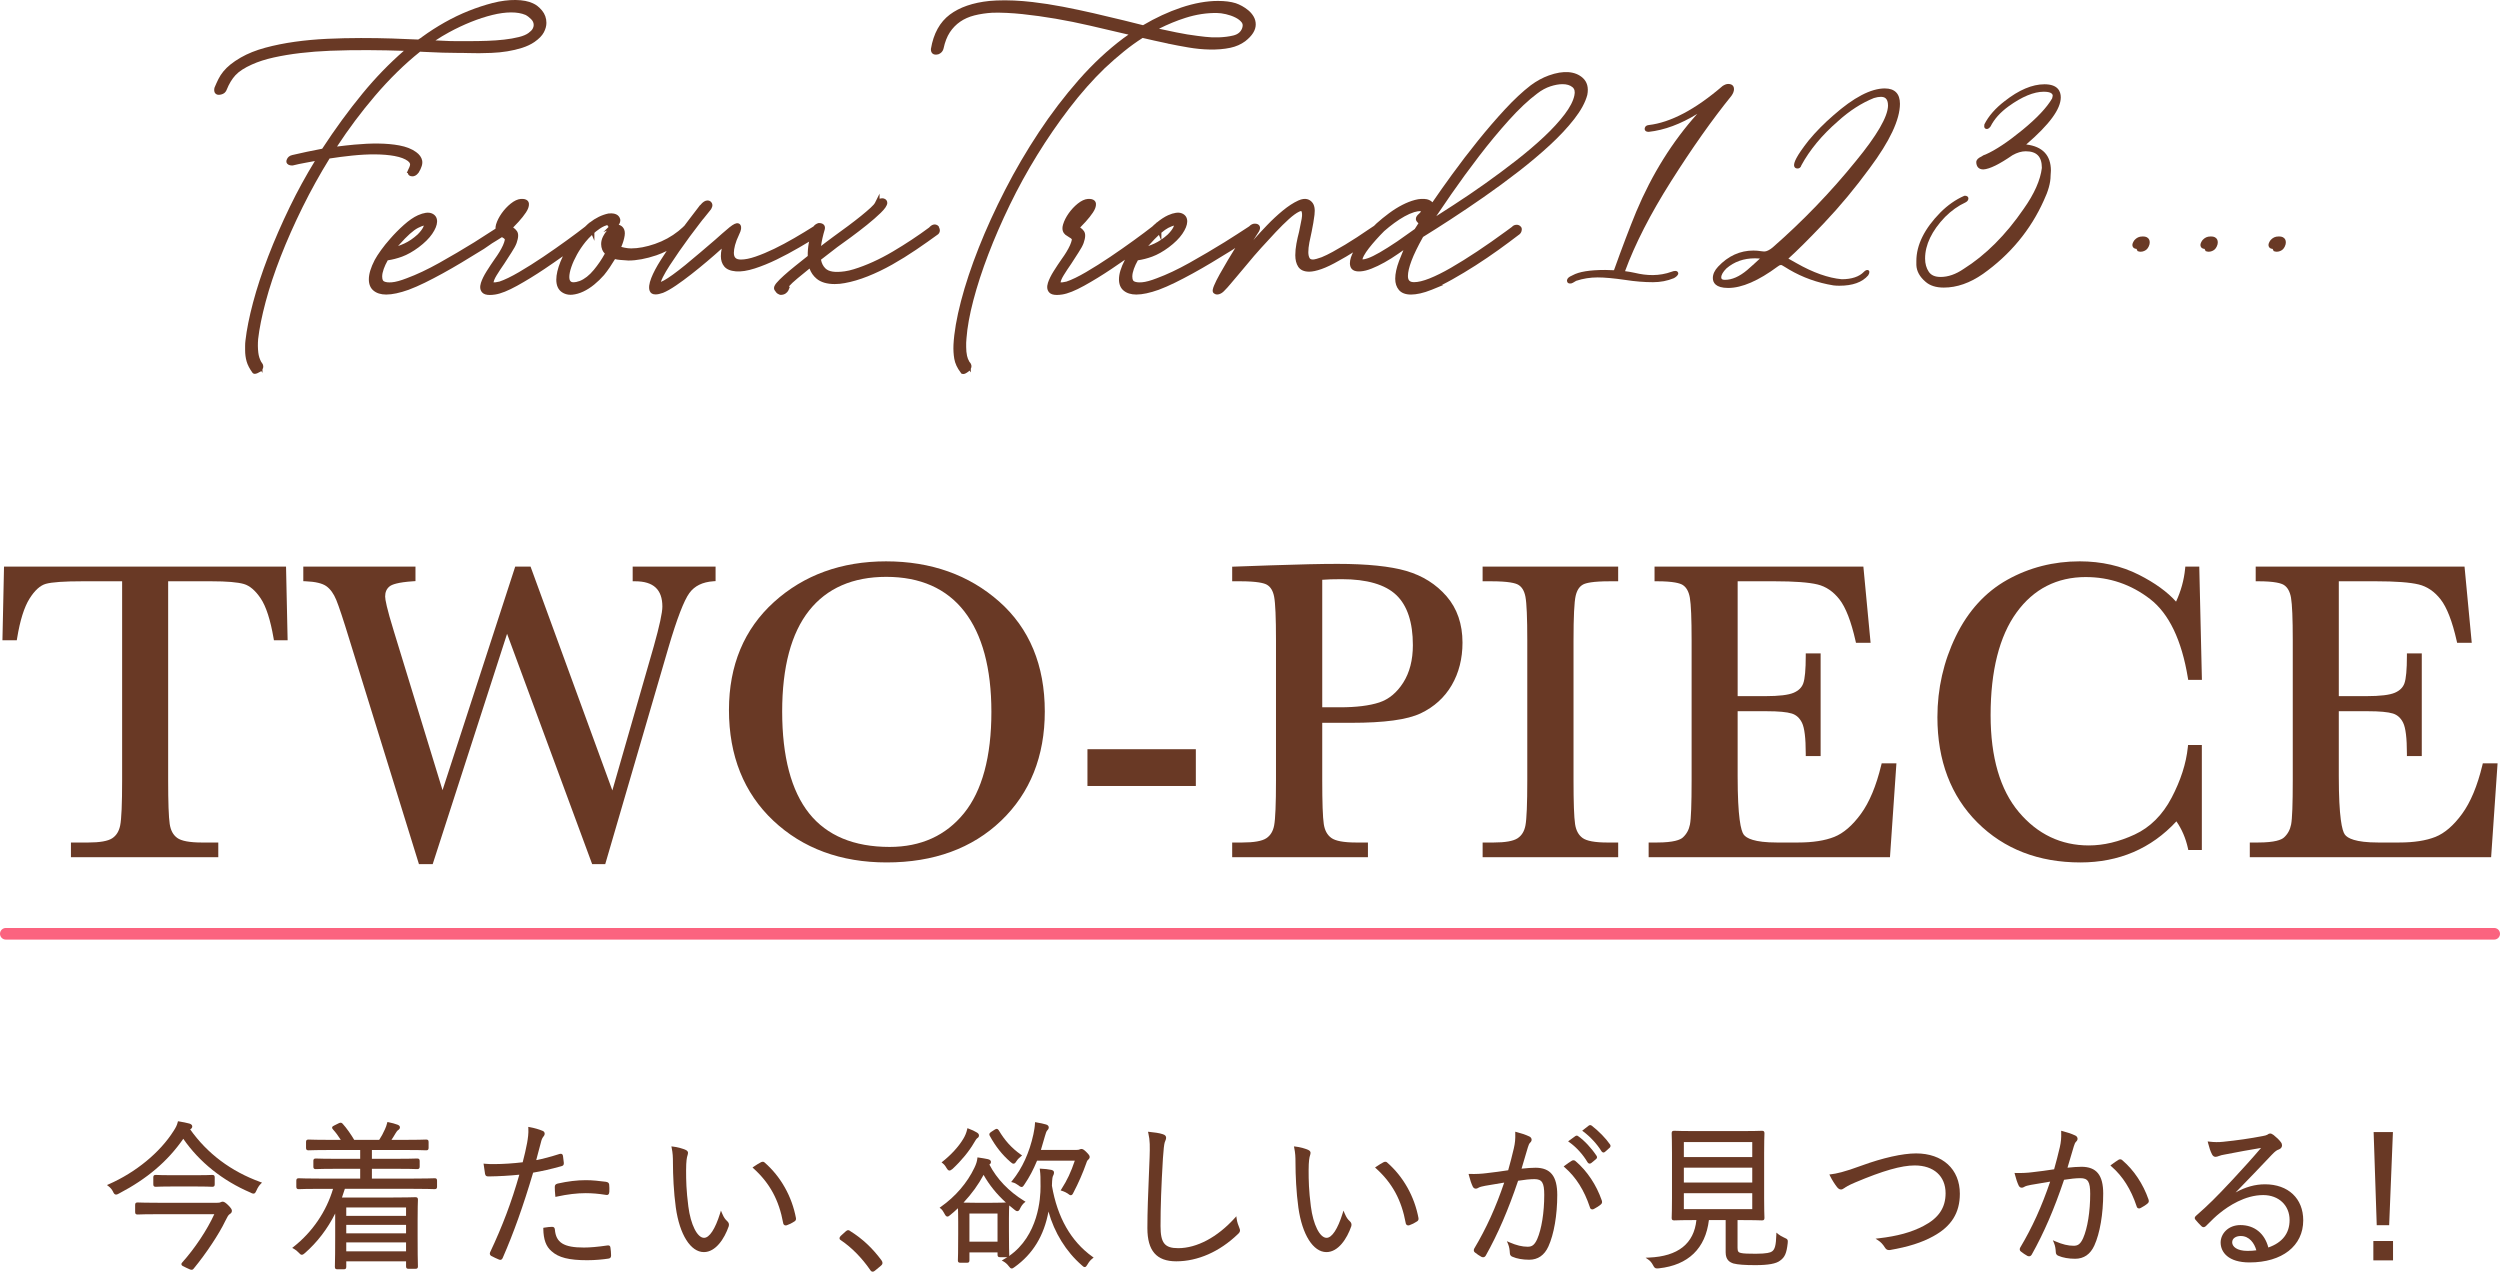 <?xml version="1.0" encoding="UTF-8"?>
<svg xmlns="http://www.w3.org/2000/svg" width="376.75" height="191.643" viewBox="0 0 376.75 191.643">
  <g id="_イヤー_1" data-name="レイヤー 1"/>
  <g id="_イヤー_2" data-name="レイヤー 2">
    <g id="_イヤー_1-2" data-name="レイヤー 1">
      <g>
        <g>
          <path d="M59.479,23.516c.871,.16,1.539,.411,1.987,.747,.179,.134,.286,.279,.327,.442,.018,.071,.028,.29-.247,.806l-.248,.551h.156c.009,.078,.034,.15,.074,.217,.08,.135,.254,.295,.629,.295,.235,0,.583-.091,.925-.551,.46-.744,.636-1.343,.538-1.832-.097-.483-.406-.914-.915-1.278-.634-.467-1.485-.803-2.531-.999-1.887-.354-4.217-.357-6.748-.121-.89,.083-1.773,.181-2.635,.291,1.735-2.653,3.652-5.214,5.706-7.623,2.196-2.574,4.488-4.818,6.813-6.673,.11,.003,.228,.01,.353,.02,.198,.017,.386,.024,.525,.024,1.8,.093,3.359,.14,4.635,.14h.652c.337,0,.689,.008,1.056,.023,.994,.042,2.214,.028,3.527-.023,.818-.031,1.625-.111,2.4-.238,.775-.126,1.522-.303,2.221-.525,.716-.227,1.346-.526,1.873-.889,.678-.474,1.135-.944,1.398-1.436,.261-.488,.394-.971,.394-1.436,0-.708-.225-1.338-.669-1.872-.426-.51-.888-.874-1.362-1.077-1.331-.633-3.597-.686-6.082-.048-1.161,.299-2.368,.696-3.588,1.18-1.225,.487-2.448,1.075-3.636,1.747-1.188,.672-2.313,1.394-3.391,2.182-.069,.069-.159,.134-.267,.194-.113,.063-.222,.131-.326,.203-1.18-.059-2.491-.112-3.932-.157-2.935-.092-6.355-.111-9.772,.047-1.679,.078-3.322,.228-4.883,.446-1.563,.219-3.061,.52-4.451,.895-1.406,.379-2.652,.878-3.704,1.483-.607,.352-1.125,.7-1.539,1.035-.422,.34-.786,.696-1.081,1.057-.297,.364-.547,.748-.744,1.142-.189,.379-.378,.79-.587,1.289-.037,.149-.15,.602,.135,.897,.177,.183,.438,.24,.762,.169,.604-.11,.846-.476,.934-.742,.354-.885,.8-1.623,1.326-2.193,.522-.566,1.36-1.109,2.49-1.614,.936-.422,2.033-.775,3.261-1.048,1.238-.275,2.59-.5,4.018-.669,1.427-.168,2.939-.285,4.493-.347,3.839-.152,7.667-.105,11.107,.011-2.191,1.905-4.278,4.06-6.213,6.416-2.11,2.569-4.159,5.373-6.09,8.336-.816,.148-1.592,.303-2.325,.464-.778,.171-1.509,.334-2.192,.49-.404,.09-.69,.332-.812,.663-.152,.302-.064,.614,.217,.773,.165,.095,.358,.146,.675,.133,.607-.151,1.265-.291,1.956-.414,.444-.079,.903-.164,1.378-.255-1.38,2.259-2.644,4.569-3.763,6.878-1.24,2.558-2.342,5.085-3.276,7.511-.934,2.43-1.699,4.756-2.273,6.914-.577,2.167-.965,4.106-1.152,5.76-.033,.264-.049,.528-.049,.793v.653c0,.591,.075,1.158,.224,1.687,.152,.539,.446,1.112,.912,1.748,.091,.091,.198,.13,.318,.13,.241,0,.539-.154,.879-.349l.08-.061,.016-.017,.187,.275v-.519c.184-.318,.161-.662-.075-.976l-.107-.136c-.238-.428-.389-.908-.449-1.431-.075-.641-.083-1.329-.023-2.035,.184-1.592,.564-3.479,1.132-5.611,.569-2.14,1.334-4.44,2.271-6.836,.938-2.4,2.048-4.9,3.297-7.43,1.223-2.477,2.59-4.942,4.064-7.328,1.107-.172,2.243-.319,3.377-.437,2.493-.258,4.717-.25,6.443,.066Zm6.153-17.423c.656-.435,1.347-.851,2.065-1.241,1.073-.582,2.173-1.101,3.271-1.543,1.1-.442,2.188-.798,3.236-1.056,2.02-.497,3.788-.519,4.987-.006,.274,.138,.563,.357,.859,.653,.255,.255,.379,.542,.379,.877,0,.185-.053,.369-.161,.562-.112,.2-.32,.411-.621,.63-.332,.249-.82,.455-1.451,.612-.665,.166-1.409,.297-2.212,.387-.817,.093-1.678,.155-2.559,.184-.897,.031-1.779,.046-2.644,.046h-2.051c-.644,0-1.211-.015-1.725-.047-.173,0-.331-.007-.476-.021-.166-.016-.332-.025-.487-.025h-.005l-.406-.012Z" style="fill: #693925;"/>
          <path d="M141.508,34.077h-.101l-.018-.026-.123-.112c-.214-.122-.651-.252-1.15,.248l-.091,.098c-1.677,1.246-3.518,2.464-5.476,3.621-2.018,1.192-3.999,2.09-5.889,2.669-.473,.148-.931,.254-1.361,.313-1.508,.209-2.421,.05-2.923-.453-.336-.335-.55-.762-.652-1.299l2.468-1.906c.53-.374,1.208-.865,2.034-1.473,.833-.613,1.653-1.244,2.437-1.874,.798-.641,1.489-1.245,2.054-1.795,.638-.62,.955-1.084,.997-1.463l.002-.042c0-.321-.187-.568-.5-.662-.189-.057-.401-.053-.665,.021v-.76l-.71,1.419c-.041,.082-.178,.282-.641,.708-.384,.353-.86,.76-1.427,1.22-.572,.463-1.221,.966-1.946,1.506-.729,.543-1.481,1.093-2.255,1.65-.44,.314-.871,.635-1.294,.965l-.546,.422c.104-.765,.29-1.593,.555-2.475,.092-.338-.002-.558-.098-.684-.154-.201-.415-.303-.777-.303l-.128,.023c-.318,.116-.544,.285-.686,.489-.902,.57-1.873,1.16-2.893,1.754-1.034,.601-2.052,1.146-3.029,1.618-.977,.474-1.92,.868-2.803,1.172-.857,.296-1.6,.446-2.208,.446-.76,0-1.07-.297-1.07-1.024,0-.309,.059-.693,.175-1.142,.117-.455,.328-1.004,.625-1.627,.313-.627,.378-1.07,.204-1.395-.077-.143-.208-.24-.367-.272-.306-.062-.681,.111-1.299,.605-.375,.313-.742,.625-1.101,.937-.36,.313-.711,.625-1.049,.932-1.39,1.205-2.909,2.489-4.512,3.815-1.436,1.161-2.515,1.94-3.207,2.316-.208,.113-.36,.183-.468,.226,.047-.16,.138-.394,.306-.73,.257-.513,.603-1.105,1.028-1.758,.433-.665,.912-1.377,1.438-2.135,.526-.758,1.052-1.493,1.579-2.205,.526-.712,1.029-1.378,1.51-1.998l.517-.669v.017l1.062-1.321c.088-.107,.193-.236,.225-.371,.158-.291,.096-.539,.037-.672-.123-.274-.366-.432-.668-.432-.354,0-.705,.219-1.07,.669h0c-.102,.069-.184,.165-.208,.227-.373,.497-.9,1.186-1.582,2.07-.216,.28-.438,.581-.658,.876-.072,.052-.137,.108-.176,.165l-.688,.597c-1.049,.84-2.243,1.493-3.547,1.943-1.306,.45-2.512,.679-3.584,.679-.315,0-.651-.037-.996-.109-.179-.037-.344-.076-.493-.118,.257-.6,.427-1.169,.508-1.696,.16-1.041-.393-1.443-.716-1.581-.058-.029-.117-.052-.178-.068,.192-.229,.244-.492,.24-.734-.075-.426-.401-1.115-1.799-.954-.993,.211-1.936,.678-2.815,1.368l-.045-.042v.076c-.064,.051-.131,.093-.194,.146-.159,.135-.3,.292-.454,.433h0c-.712,.558-1.633,1.247-2.763,2.067-1.118,.812-2.314,1.648-3.556,2.487-1.233,.832-2.458,1.604-3.639,2.295-1.169,.683-2.173,1.167-2.952,1.428-.519,.125-.773,.131-.881,.121,.026-.203,.133-.534,.451-1.053,.333-.545,.72-1.135,1.162-1.767,.372-.588,.735-1.154,1.092-1.696,.377-.574,.626-1.034,.763-1.411,.298-.856,.312-1.43,.045-1.808-.148-.209-.335-.39-.561-.542,.251-.248,.523-.534,.813-.855,.445-.492,.817-.962,1.106-1.396,.329-.492,.479-.917,.459-1.301-.011-.205-.094-.383-.24-.513-.207-.185-.525-.262-.979-.236-.479,.037-.996,.276-1.535,.711-.506,.408-.961,.896-1.354,1.451-.395,.56-.679,1.121-.845,1.669-.077,.253-.093,.462-.085,.652-1.017,.664-2.077,1.345-3.202,2.052-1.698,1.05-3.466,2.09-5.254,3.092-1.776,.995-3.437,1.779-4.94,2.332-.925,.358-1.674,.562-2.225,.605-.518,.041-.908,0-1.167-.131-.073-.033-.293-.133-.293-.73,0-.327,.079-.716,.235-1.156,.145-.407,.347-.842,.602-1.294,.71-.103,1.435-.289,2.158-.554,.792-.291,1.632-.763,2.495-1.403h.002c.899-.676,1.586-1.356,2.042-2.024,.48-.703,.722-1.301,.741-1.83,.021-.607-.271-1.059-.823-1.272-.503-.193-1.177-.1-2.06,.288-.654,.294-1.369,.785-2.125,1.461-.738,.659-1.431,1.361-2.058,2.082-.501,.564-.964,1.138-1.376,1.708-.411,.571-.733,1.071-.961,1.493-.593,1.153-.881,2.108-.881,2.922,0,.736,.234,1.303,.692,1.685,.471,.399,1.118,.602,1.92,.602,.909,0,2.049-.243,3.395-.723,.752-.282,1.571-.64,2.435-1.063,.858-.422,1.765-.895,2.695-1.406,.937-.515,1.873-1.054,2.81-1.615,.934-.56,1.852-1.121,2.744-1.674,.446-.255,.881-.537,1.294-.839,.388-.283,.799-.55,1.237-.801l.839-.529,.051,.034c.186,.093,.317,.198,.373,.277,.001,.008,.039,.199-.267,.911-.148,.326-.33,.666-.538,1.009-.212,.349-.44,.69-.686,1.029-.44,.628-.854,1.254-1.247,1.881-.402,.643-.689,1.228-.854,1.739-.2,.62-.132,1.113,.199,1.467,.231,.247,.602,.367,1.143,.367,.233,0,.498-.022,.796-.067,.859-.132,1.944-.565,3.318-1.324,1.322-.731,2.711-1.583,4.13-2.534,.936-.627,1.854-1.267,2.759-1.908-.129,.267-.249,.536-.357,.805-.42,1.052-.633,1.969-.633,2.726,0,.876,.292,1.515,.866,1.897,.376,.251,.806,.377,1.283,.377,.087,0,.176-.004,.266-.013,.539-.051,1.099-.211,1.663-.477,.553-.26,1.104-.614,1.64-1.052,.526-.43,1.019-.907,1.475-1.428,.283-.346,.58-.748,.882-1.192,.252-.371,.51-.776,.773-1.215,.231,.057,.482,.097,.748,.12,.359,.031,.774,.063,1.268,.094,1.247,0,2.667-.265,4.222-.789,.517-.174,1.033-.401,1.549-.652-.294,.445-.586,.889-.867,1.331-.662,1.039-1.151,1.963-1.456,2.747-.333,.861-.409,1.499-.232,1.95,.136,.346,.428,.521,.878,.521,.304,0,.681-.08,1.129-.24,.549-.225,1.208-.599,1.957-1.109,.735-.5,1.511-1.07,2.305-1.693,.796-.624,1.6-1.28,2.412-1.967,.777-.657,1.497-1.286,2.166-1.892-.083,.392-.125,.775-.125,1.14,0,.615,.17,1.134,.504,1.542,.35,.428,.922,.671,1.751,.743,.792,.066,1.751-.081,2.851-.437,1.068-.345,2.183-.799,3.312-1.348,1.121-.544,2.258-1.153,3.381-1.808,.527-.307,1.024-.602,1.499-.886-.016,.079-.039,.162-.052,.24-.117,.654-.167,1.298-.152,1.918-.69,.547-1.333,1.06-1.928,1.539-.643,.518-1.2,.988-1.67,1.412-.475,.427-.848,.801-1.108,1.11-.146,.173-.532,.632-.311,1.07,.203,.324,.359,.497,.523,.579l.235,.117,.166,.039c.292,0,.542-.068,.745-.203,.195-.13,.34-.289,.43-.471l.223-.542h-.104c-.002-.031-.007-.061-.014-.089,.259-.302,.685-.698,1.268-1.183,.588-.489,1.193-.982,1.812-1.481,.217,.604,.573,1.116,1.063,1.527,.641,.538,1.562,.81,2.735,.81,.52,0,1.031-.05,1.511-.146,1.08-.191,2.25-.535,3.477-1.023,1.222-.486,2.461-1.081,3.682-1.77,1.213-.684,2.422-1.435,3.593-2.231,1.169-.795,2.278-1.574,3.341-2.352,.145-.145,.428-.538,.048-1.147l.066-.052Zm-50.051,.677c-.216,.26-.406,.547-.565,.853-.199,.379-.299,.775-.299,1.176,0,.296,.056,.586,.167,.862,.083,.209,.214,.403,.39,.578-.458,.843-1.015,1.665-1.66,2.447-.687,.832-1.411,1.398-2.142,1.679-.792,.276-1.125,.195-1.253,.122-.129-.074-.3-.226-.3-.7,0-.421,.103-.937,.307-1.533,.21-.614,.499-1.252,.858-1.896,.362-.648,.79-1.282,1.271-1.884,.303-.38,.635-.721,.978-1.043l.364,.88v-1.203c.079-.066,.152-.143,.232-.206,.149-.119,.344-.262,.583-.427,.229-.157,.459-.287,.685-.385,.171-.075,.321-.129,.451-.162,.042,.114,.107,.21,.191,.285l-.788,.779,.531-.221Zm.028-.975h0l.368-.073-.368,.073Zm-31.5,3.298c.066-.072,.135-.147,.208-.224l.007-.008c1.144-1.294,2.087-2.136,2.803-2.502,.472-.24,.739-.32,.873-.348-.021,.069-.057,.163-.12,.289-.152,.305-.435,.664-.826,1.056-.651,.592-1.324,1.049-2.001,1.358-.313,.143-.629,.27-.944,.379Z" style="fill: #693925;"/>
          <path d="M166.512,10.251c.951-.89,1.924-1.739,2.893-2.523,.92-.744,1.858-1.421,2.792-2.012l1.783,.408c.609,.14,1.208,.273,1.879,.406,.001,0,.034,0,.114,.027,.132,.044,.246,.067,.272,.058,.716,.156,1.678,.337,2.86,.539,2.068,.355,4.399,.459,6.319,.044,.841-.181,1.587-.509,2.225-.979,1.056-.817,1.591-1.67,1.591-2.534,0-.44-.112-.85-.333-1.219-.208-.346-.471-.653-.781-.911-.296-.246-.614-.464-.945-.646-.332-.182-.651-.324-.953-.425-.719-.228-1.62-.344-2.677-.344-1.711,0-3.579,.336-5.551,.999-1.913,.643-3.844,1.537-5.743,2.658l-2.835-.709c-1.525-.373-3.065-.739-4.621-1.097-1.554-.357-3.119-.687-4.651-.982-1.541-.295-3.072-.532-4.55-.703-1.897-.219-3.74-.308-5.421-.235-.363,.016-.718,.04-1.071,.071-2.483,.255-4.491,.947-5.967,2.054-1.502,1.127-2.461,2.862-2.848,5.156l-.005,.109c0,.341,.144,.528,.265,.624,.194,.154,.463,.191,.855,.097,.536-.214,.723-.592,.787-.877,.206-.973,.525-1.793,.948-2.436,.421-.639,.945-1.177,1.555-1.599,.613-.423,1.333-.742,2.14-.947,.828-.21,1.753-.348,2.737-.408,1.374-.031,2.891,.04,4.498,.208,1.618,.17,3.304,.404,5.01,.696,1.707,.292,3.449,.644,5.177,1.044,1.74,.404,3.402,.793,4.99,1.166l.815,.187-.77,.546c-2.343,1.75-4.614,3.87-6.747,6.3-2.131,2.427-4.15,5.076-5.999,7.873-1.85,2.798-3.559,5.719-5.079,8.684-1.521,2.963-2.859,5.899-3.978,8.728-1.119,2.829-2.018,5.533-2.671,8.038-.656,2.515-1.037,4.729-1.131,6.582-.032,.74,.008,1.448,.122,2.107,.118,.694,.448,1.401,.943,2.038l.115,.18,.147,.05c.053,.018,.105,.025,.154,.025,.147,0,.271-.062,.321-.086,.143-.072,.286-.161,.441-.278,.065-.053,.122-.106,.171-.158l.2,.276v-.552c.215-.417,.012-.758-.075-.874l-.147-.186c-.166-.286-.282-.581-.346-.88-.087-.408-.132-.853-.132-1.32v-.653c0-.203,.015-.42,.046-.672,.121-1.645,.47-3.575,1.038-5.736,.568-2.165,1.324-4.489,2.249-6.908,.925-2.421,2.019-4.937,3.25-7.476,1.23-2.539,2.621-5.069,4.131-7.519,1.505-2.443,3.137-4.817,4.851-7.055,1.705-2.228,3.504-4.26,5.343-6.038ZM183.404,1.961h.007c.372,0,.822,.06,1.338,.177,.514,.118,.996,.288,1.431,.506,.412,.206,.729,.452,.941,.731,.108,.143,.235,.385,.084,.838-.207,.592-.646,.963-1.344,1.135-1.37,.336-3.025,.344-4.226,.201-.527-.062-.915-.108-1.164-.14-1.006-.121-2.086-.3-3.209-.531-.831-.17-1.698-.354-2.602-.549,1.324-.667,2.663-1.218,3.992-1.64,1.614-.513,3.209-.757,4.75-.729Z" style="fill: #693925;"/>
          <path d="M239.202,14.316l.006-.025c.213-1.098-.023-1.961-.701-2.566-1.106-.985-2.865-1.166-5.109-.352-.929,.336-1.84,.832-2.712,1.478-1.224,.941-2.533,2.163-3.893,3.632-1.358,1.469-2.729,3.06-4.072,4.728-1.35,1.675-2.663,3.39-3.903,5.096-1.086,1.492-2.077,2.895-2.952,4.179-.174-.193-.436-.36-.825-.458-.551-.103-1.154-.07-1.797,.099-.616,.162-1.262,.415-1.917,.751-.649,.333-1.317,.751-1.986,1.244-.665,.492-1.302,1.009-1.896,1.541-.14,.129-.263,.264-.398,.394-.023,.013-.044,.021-.067,.035l-.845,.562c-.495,.341-1.037,.705-1.624,1.091-.587,.386-1.188,.763-1.805,1.134-.618,.371-1.236,.726-1.854,1.065-.609,.335-1.177,.612-1.676,.817-.238,.089-.491,.172-.762,.246-.305,.085-.468,.103-.552,.103-.342,0-.452-.121-.512-.228-.123-.221-.186-.52-.186-.889,0-.413,.053-.899,.156-1.446,.107-.569,.224-1.115,.349-1.648,.187-.903,.33-1.752,.425-2.525,.107-.883-.015-1.506-.367-1.898-.34-.396-.975-.761-2.071-.26-.74,.338-1.529,.849-2.345,1.521-.799,.658-1.586,1.39-2.34,2.174-.75,.782-1.345,1.424-1.786,1.927l-.274,.32-.027,.03c.305-.47,.575-.889,.809-1.256l.009-.015c.076-.133,.307-.537,.104-.886-.126-.218-.365-.328-.709-.328-.305,0-.586,.138-.853,.415-1.168,.768-2.409,1.565-3.726,2.392-1.698,1.05-3.466,2.09-5.254,3.092-1.776,.995-3.437,1.779-4.94,2.332-.925,.358-1.674,.562-2.225,.605-.519,.041-.907,0-1.167-.131-.073-.033-.293-.133-.293-.73,0-.327,.079-.716,.235-1.156,.145-.407,.347-.842,.602-1.294,.71-.103,1.435-.289,2.158-.554,.792-.291,1.632-.763,2.495-1.403h.002c.899-.676,1.586-1.356,2.042-2.024,.48-.703,.722-1.301,.741-1.83,.021-.607-.271-1.059-.823-1.272-.503-.193-1.177-.1-2.06,.288-.533,.24-1.109,.617-1.712,1.112l-.047-.044v.084c-.121,.101-.242,.198-.365,.309-.093,.083-.179,.172-.27,.257l-.013,.007c-.712,.557-1.633,1.247-2.763,2.066-1.118,.812-2.314,1.648-3.556,2.487-1.233,.832-2.458,1.604-3.639,2.295-1.169,.683-2.173,1.167-2.952,1.428-.519,.125-.772,.131-.881,.121,.026-.203,.133-.534,.451-1.053,.333-.545,.72-1.135,1.162-1.767,.372-.588,.735-1.154,1.092-1.696,.377-.574,.626-1.034,.763-1.411,.298-.856,.312-1.43,.045-1.808-.148-.209-.335-.39-.561-.542,.251-.248,.523-.534,.813-.855,.445-.492,.817-.962,1.106-1.396,.329-.492,.479-.917,.459-1.301-.011-.205-.094-.383-.24-.513-.207-.185-.528-.262-.979-.236-.479,.037-.996,.276-1.535,.711-.506,.408-.961,.896-1.354,1.451-.395,.56-.679,1.121-.845,1.669-.251,.826,.023,1.289,.337,1.563l.599,.396c.186,.093,.317,.198,.373,.277,.001,.008,.039,.199-.267,.911-.148,.326-.33,.666-.538,1.009-.212,.349-.44,.69-.686,1.029-.44,.628-.854,1.254-1.247,1.881-.402,.643-.689,1.228-.854,1.739-.2,.62-.132,1.113,.199,1.467,.231,.247,.602,.367,1.143,.367,.233,0,.498-.022,.796-.067,.859-.132,1.944-.565,3.318-1.324,1.322-.731,2.711-1.583,4.13-2.534,.68-.456,1.355-.918,2.02-1.383-.006,.012-.016,.026-.022,.037-.593,1.153-.881,2.108-.881,2.922,0,.736,.234,1.303,.692,1.685,.471,.399,1.118,.602,1.92,.602,.909,0,2.049-.243,3.395-.723,.752-.282,1.571-.64,2.435-1.063,.858-.422,1.765-.895,2.695-1.406,.937-.515,1.873-1.054,2.81-1.615,.934-.56,1.852-1.121,2.744-1.674,.287-.164,.558-.355,.833-.54-.366,.589-.742,1.206-1.132,1.865-.452,.764-.857,1.466-1.217,2.105-.364,.65-.645,1.212-.835,1.672-.148,.36-.397,.962-.018,1.212,.108,.081,.268,.16,.481,.16,.098,0,.207-.017,.327-.057,.243-.08,.473-.229,.683-.44,.175-.175,.351-.358,.524-.548,.178-.194,.331-.371,.432-.501l1.042-1.23c.437-.5,.968-1.132,1.594-1.898,.608-.746,1.287-1.533,2.016-2.34,.728-.806,1.458-1.597,2.186-2.372,.725-.77,1.399-1.438,2.006-1.983,.591-.532,1.103-.905,1.521-1.106,.267-.128,.358-.103,.363-.077,.081,.162,.153,.492,.036,1.142-.107,.602-.238,1.258-.389,1.951-.157,.593-.293,1.198-.403,1.799-.112,.607-.169,1.195-.169,1.747,0,.692,.146,1.27,.432,1.717,.32,.502,.881,.756,1.668,.756,.482,0,1.087-.129,1.848-.394,.735-.255,1.635-.689,2.666-1.283,.711-.383,1.411-.8,2.094-1.235-.04,.079-.085,.161-.12,.238-.335,.742-.434,1.343-.301,1.837,.113,.416,.474,.889,1.578,.789,.476-.034,1.016-.171,1.649-.422,.605-.239,1.256-.552,1.933-.93,.676-.377,1.36-.807,2.037-1.279l.808-.565c-.226,.524-.443,1.065-.651,1.617-.387,1.032-.583,1.939-.583,2.696,0,.678,.187,1.246,.554,1.685,.383,.461,.997,.695,1.826,.695,.399,0,.866-.058,1.386-.172,.516-.113,1.101-.299,1.737-.554l1.76-.723h-.234c.521-.259,1.062-.546,1.619-.86,1.135-.637,2.302-1.339,3.468-2.085,1.163-.744,2.314-1.525,3.42-2.319,1.107-.795,2.128-1.551,3.028-2.244,.237-.143,.396-.34,.47-.588,.108-.367-.003-.581-.084-.659-.172-.228-.434-.338-.73-.31-.253,.023-.467,.13-.622,.309l-.847,.624c-1.513,1.11-2.997,2.15-4.414,3.09-1.411,.936-2.737,1.763-3.943,2.458-1.191,.688-2.28,1.228-3.237,1.608-.929,.369-1.706,.556-2.31,.556-.66,0-.93-.27-.93-.93,0-.573,.181-1.344,.536-2.293,.355-.95,.942-2.159,1.745-3.593,1.183-.728,2.576-1.614,4.145-2.635,1.594-1.037,3.283-2.176,5.021-3.386,1.742-1.213,3.496-2.503,5.213-3.834,1.725-1.335,3.325-2.684,4.758-4.007,1.439-1.331,2.669-2.648,3.653-3.915,1.005-1.292,1.663-2.505,1.955-3.607Zm-33.646,24.186c.178-.325,.425-.692,.735-1.092,.321-.413,.681-.841,1.079-1.285,.398-.445,.814-.883,1.227-1.297,.485-.425,.995-.834,1.513-1.215,.513-.377,1.033-.714,1.548-1.001,.501-.281,.994-.498,1.466-.645,.377-.118,.711-.165,.998-.144l-.008,.015c-.028,.139-.107,.251-.27,.369-.323,.27-.478,.531-.471,.797,.004,.13,.048,.313,.229,.479,.042,.064,.095,.118,.158,.159l-.56,.874-2.637,1.864c-2.047,1.375-3.522,2.223-4.388,2.521-.503,.173-.739,.195-.851,.192,.016-.108,.068-.294,.229-.59Zm31.704-24.125c-.175,.843-.669,1.803-1.471,2.856-.822,1.082-1.866,2.219-3.104,3.38-1.241,1.165-2.652,2.365-4.192,3.567-1.548,1.206-3.135,2.387-4.719,3.51-1.589,1.126-3.168,2.198-4.694,3.184-.938,.606-1.814,1.172-2.631,1.697,.658-.983,1.413-2.087,2.279-3.336,1.293-1.863,2.693-3.78,4.162-5.697,1.461-1.907,2.976-3.735,4.503-5.431,1.514-1.682,2.946-3.029,4.257-4.006l.006-.004c.647-.5,1.315-.864,1.985-1.083,.674-.22,1.293-.331,1.842-.331,.621,0,1.122,.152,1.486,.451,.32,.264,.416,.669,.291,1.243Zm-64.019,22.477l.007-.008c.511-.578,.974-1.051,1.403-1.446l.307,.743c-.325,.218-.652,.406-.981,.556-.313,.143-.629,.27-.944,.379,.066-.072,.135-.147,.208-.224Zm2.811-2.51c.472-.24,.739-.32,.873-.348-.021,.069-.057,.163-.12,.289-.152,.305-.435,.664-.826,1.056-.314,.286-.634,.537-.957,.758v-1.025c.379-.32,.729-.577,1.03-.731Z" style="fill: #693925;"/>
          <path d="M252.472,40.828c-.161,0-.338,.039-.519,.111-1.933,.708-3.819,.605-5.571,.183-.482-.107-.981-.194-1.487-.257,1.496-4.079,3.824-8.628,6.924-13.526,3.177-5.02,6.239-9.356,9.114-12.903,.256-.366,.381-.696,.381-1.007,0-.234-.085-.778-.874-.778-.241,0-.505,.091-.835,.301-4.102,3.534-7.852,5.517-11.148,5.894-.544,.069-.603,.431-.603,.584,0,.104,.042,.441,.609,.441h.004c2.354-.259,4.805-1.168,7.309-2.71-3.743,4.163-6.832,9.115-9.199,14.75-1.003,2.443-2.13,5.408-3.351,8.815l-1.314-.042c-2.336,0-3.945,.261-4.912,.795l-.079,.041c-.477,.198-.723,.408-.778,.711,0,.466,.328,.49,.394,.49h.224l.03-.008c.099-.025,.289-.095,.737-.389,1.024-.342,2.112-.515,3.233-.515,1.041,0,2.45,.128,4.186,.381,1.449,.225,2.851,.339,4.166,.339,1.115,0,2.165-.2,3.146-.608,.341-.19,.55-.388,.637-.605l.019-.094c0-.196-.137-.394-.441-.394Z" style="fill: #693925;"/>
          <path d="M284.055,13.324c-2.102,0-4.708,1.361-7.747,4.045-1.41,1.218-2.664,2.488-3.729,3.779-1.984,2.514-2.214,3.347-2.214,3.755,0,.237,.142,.49,.538,.49,.16,0,.447-.067,.556-.467,1.261-2.332,3.115-4.569,5.517-6.654,1.73-1.573,3.562-2.752,5.425-3.498,.392-.12,.739-.181,1.031-.181,.509,0,1.094,.152,1.094,1.329-.031,1.662-1.659,4.469-4.84,8.343-3.779,4.668-8.001,9.051-12.541,13.02-.496,.408-.928,.615-1.281,.615-.142,0-.286-.014-.431-.043-.17-.034-.372-.06-.606-.076-.231-.017-.43-.025-.595-.025-2.015,0-3.804,.818-5.318,2.431-.522,.556-.787,1.131-.787,1.707,0,.683,.401,1.498,2.313,1.498,2.061,0,4.565-1.083,7.459-3.228,.176-.151,.347-.228,.509-.228,.052,0,.144,.021,.289,.123,.168,.118,.34,.221,.512,.307,.142,.071,.274,.152,.417,.256,2.035,1.195,4.276,1.996,6.672,2.385,.268,.033,.568,.05,.895,.05,1.986,0,3.439-.513,4.342-1.561,.127-.21,.181-.349,.181-.513,0-.17-.128-.298-.298-.298-.167,0-.336,.087-.518,.269-.715,.745-1.85,1.123-3.348,1.124-2.034-.188-4.326-1-6.813-2.417l-1.229-.692c1.29-1.159,3.087-2.948,5.346-5.326,2.411-2.54,4.735-5.334,6.906-8.303,3.027-4.057,4.562-7.321,4.562-9.701,0-1.514-.783-2.314-2.266-2.314Zm-18.831,25.638c-.553,.521-1.2,1.104-1.922,1.733-1.164,.98-2.289,1.477-3.343,1.477-.566,0-.566-.243-.566-.374,0-.377,.267-.834,.778-1.347,1.163-1.01,2.61-1.523,4.3-1.523,.263,0,.514,.011,.753,.034Z" style="fill: #693925;"/>
          <path d="M310.56,14.678c0-.902-.427-1.978-2.458-1.978-1.84,0-3.862,.858-6.008,2.548-1.4,1.074-2.425,2.25-3.047,3.494l-.026,.304c0,.236,.158,.394,.394,.394,.179,0,.353-.109,.56-.378,.555-1.11,1.466-2.129,2.707-3.029,2.027-1.466,3.818-2.209,5.325-2.209,1.334,0,1.334,.498,1.34,.608l-.088,.395c-.786,1.367-2.286,2.964-4.458,4.746-2.198,1.802-4.076,3.05-5.551,3.697-.256,.073-.479,.186-.611,.301-.509,.235-.768,.478-.817,.803,0,.749,.378,1.161,1.082,1.161h0c.95-.067,2.389-.772,4.378-2.144,.694-.393,1.364-.592,1.989-.592,1.663,0,2.438,.805,2.439,2.504-.219,1.838-1.141,3.915-2.742,6.176-2.688,3.921-5.732,6.966-9.056,9.055-1.168,.799-2.331,1.204-3.458,1.204-.848,0-1.432-.254-1.785-.778-.369-.548-.557-1.22-.557-1.996,0-2.068,1.01-4.174,2.998-6.255,.967-.966,2.009-1.708,3.103-2.209,.353-.176,.427-.428,.427-.608,0-.082-.031-.202-.184-.305-.091-.06-.207-.089-.354-.089l-.1,.021c-1.272,.555-2.477,1.396-3.582,2.501-2.405,2.438-3.624,4.903-3.624,7.327v.585c.035,.932,.501,1.785,1.379,2.529,.652,.584,1.58,.88,2.759,.88,1.964,0,3.95-.694,5.905-2.062,4.081-2.892,7.161-6.608,9.152-11.04,.686-1.435,1.033-2.698,1.033-3.74l.048-.783c0-2.312-1.253-3.639-3.709-3.942l-.01-.002c3.502-3.015,5.206-5.339,5.206-7.096Z" style="fill: #693925;"/>
          <path d="M322.51,35.67c-.213,.042-.415,.137-.601,.282-.185,.144-.322,.305-.397,.459-.194,.34-.217,.622-.065,.838,.127,.183,.331,.244,.52,.257l.169,.337,.157,.046c.107,.031,.217,.047,.326,.047,.208,0,.419-.057,.63-.169,.327-.174,.555-.488,.681-.953,.08-.383,.017-.687-.188-.902-.244-.257-.645-.335-1.23-.242Z" style="fill: #693925;"/>
          <path d="M332.765,35.67c-.213,.042-.415,.137-.601,.282-.185,.144-.322,.305-.397,.459-.194,.34-.217,.622-.065,.838,.127,.183,.331,.244,.52,.257l.169,.337,.157,.046c.107,.031,.217,.047,.326,.047,.208,0,.419-.057,.63-.169,.327-.174,.555-.488,.681-.953,.08-.383,.017-.687-.188-.902-.243-.257-.644-.335-1.23-.242Z" style="fill: #693925;"/>
          <path d="M344.251,35.912c-.244-.257-.644-.335-1.23-.242-.213,.042-.415,.137-.601,.282-.185,.144-.322,.305-.397,.459-.194,.34-.217,.622-.065,.838,.127,.183,.331,.244,.52,.257l.169,.337,.157,.046c.107,.031,.217,.047,.326,.047,.208,0,.419-.057,.63-.169,.327-.174,.555-.488,.681-.953,.08-.383,.017-.687-.188-.902Z" style="fill: #693925;"/>
        </g>
        <g>
          <path d="M23.639,178.843c.29-.013,.967-.042,2.471-.042h3.264c1.532,0,2.216,.031,2.474,.043,.072,.003,.117,.005,.142,.005,.264,0,.367-.103,.367-.367v-1.056c0-.264-.103-.367-.367-.367-.025,0-.07,.002-.142,.005-.258,.012-.942,.043-2.474,.043h-3.264c-1.504,0-2.182-.029-2.471-.042-.083-.004-.137-.006-.169-.006-.264,0-.367,.103-.367,.367v1.056c0,.264,.103,.367,.367,.367,.032,0,.086-.002,.169-.006Z" style="fill: #693925;"/>
          <path d="M33.55,181.091c-.083,0-.208,.036-.318,.091-.103,.052-.212,.077-.522,.077h-8.689c-1.938,0-2.813-.031-3.143-.043-.076-.003-.123-.004-.146-.004-.264,0-.367,.103-.367,.367v1.08c0,.264,.103,.367,.367,.367,.023,0,.069-.002,.146-.004,.33-.012,1.205-.044,3.143-.044h8.275c-1.067,2.346-2.941,5.17-4.831,7.271-.061,.069-.152,.175-.123,.312,.039,.179,.226,.264,.776,.513,.472,.235,.637,.282,.75,.282,.183,0,.276-.106,.327-.184,1.845-2.232,3.843-5.245,4.75-7.162,.3-.6,.46-.896,.636-1.013,.221-.147,.366-.264,.366-.53,0-.183-.095-.384-.583-.872-.373-.348-.579-.503-.815-.503Z" style="fill: #693925;"/>
          <path d="M28.656,170.194c.019-.01,.04-.022,.063-.034,.159-.095,.253-.241,.253-.39,0-.318-.3-.407-.466-.457-.438-.115-.909-.213-1.528-.315l-.159-.026-.04,.156c-.109,.438-.261,.757-.626,1.317-2.044,3.238-5.693,6.237-9.763,8.022l-.271,.119,.234,.18c.289,.222,.515,.493,.668,.798,.114,.253,.229,.463,.471,.463,.107,0,.245-.052,.441-.164,4.242-2.223,7.327-4.848,9.687-8.246,2.434,3.511,5.932,6.311,10.115,8.099,.574,.329,.717,.124,.9-.279l.019-.043c.179-.41,.387-.73,.636-.979l.194-.194-.258-.094c-4.431-1.614-7.987-4.282-10.571-7.932Z" style="fill: #693925;"/>
          <path d="M65.495,177.563c-.03,0-.085,.002-.172,.005-.323,.012-1.179,.043-3.02,.043h-6.258v-1.474h3.449c1.98,0,2.876,.031,3.214,.043,.077,.003,.124,.004,.146,.004,.242,0,.391-.062,.391-.367v-.864c0-.305-.149-.367-.391-.367-.023,0-.07,.002-.146,.004-.337,.012-1.234,.043-3.214,.043h-3.449v-1.33h4.841c1.98,0,2.86,.032,3.192,.044,.076,.003,.122,.004,.145,.004,.264,0,.367-.103,.367-.367v-.888c0-.264-.103-.367-.367-.367-.023,0-.069,.002-.145,.004-.332,.012-1.212,.044-3.192,.044h-1.894c.217-.318,.401-.627,.556-.887l.07-.117c.068-.109,.229-.365,.35-.447,.249-.149,.301-.32,.301-.438,0-.243-.205-.33-.377-.404-.373-.14-.827-.264-1.348-.368l-.164-.033-.041,.162c-.09,.359-.178,.611-.326,.931-.292,.651-.54,1.108-.869,1.601h-3.766c-.415-.72-1.147-1.787-1.754-2.446-.189-.189-.327-.171-.585-.056l-.667,.333c-.176,.081-.291,.157-.318,.283-.028,.129,.051,.222,.143,.33,.388,.424,.778,.946,1.16,1.555h-1.512c-1.946,0-2.848-.031-3.187-.043-.088-.003-.144-.005-.173-.005-.264,0-.367,.103-.367,.367v.888c0,.264,.103,.367,.367,.367,.029,0,.084-.002,.173-.005,.339-.012,1.241-.043,3.187-.043h4.434v1.33h-3.329c-1.946,0-2.864-.031-3.209-.043-.09-.003-.146-.005-.175-.005-.301,0-.343,.176-.343,.367v.864c0,.191,.042,.367,.343,.367,.029,0,.085-.002,.175-.005,.345-.012,1.263-.043,3.209-.043h3.329v1.474h-6.089c-1.873,0-2.709-.032-3.024-.044-.075-.003-.121-.005-.145-.005-.264,0-.367,.103-.367,.367v.912c0,.264,.103,.367,.367,.367,.023,0,.069-.002,.145-.005,.315-.012,1.151-.044,3.024-.044h2c-1.01,3.412-3.115,6.507-5.948,8.736l-.208,.164,.232,.127c.271,.148,.536,.357,.744,.585,.175,.2,.314,.324,.468,.324,.161,0,.292-.102,.476-.26,1.871-1.645,3.402-3.647,4.558-5.959v3.332c0,2.163-.015,3.716-.045,4.616l-.003,.112c0,.302,.176,.343,.367,.343h.984c.191,0,.367-.042,.367-.343v-.857h9.011v.785c0,.302,.176,.343,.367,.343h1.056c.19,0,.367-.042,.367-.343l-.003-.103c-.03-.809-.045-2.317-.045-4.481v-2.376c0-1.894,.032-2.669,.043-2.961,.003-.069,.004-.112,.004-.135,0-.241-.061-.391-.367-.391-.03,0-.096,.002-.201,.005-.413,.013-1.38,.042-3.136,.042h-7.744c.15-.424,.298-.869,.433-1.306h10.336c1.84,0,2.697,.031,3.02,.043,.087,.003,.143,.005,.172,.005,.264,0,.367-.103,.367-.367v-.912c0-.264-.103-.367-.367-.367Zm-4.303,9.663v1.354h-9.011v-1.354h9.011Zm0-2.64v1.282h-9.011v-1.282h9.011Zm-9.011-1.358v-1.258h9.011v1.258h-9.011Z" style="fill: #693925;"/>
          <path d="M83.607,178.891c0,.279,.022,.864,.073,1.292l.022,.191,.188-.041c1.627-.353,3.059-.524,4.379-.524,.954,0,1.978,.088,3.034,.259,.096,.022,.236,.04,.354-.045,.127-.094,.157-.259,.171-.424,.025-.325,0-.841-.026-1.098-.042-.246-.173-.353-.51-.408-.978-.125-2.019-.242-2.999-.242-1.325,0-2.711,.167-4.246,.51-.33,.09-.441,.223-.441,.529Z" style="fill: #693925;"/>
          <path d="M84.964,175.204c-.026-.318-.077-.728-.121-.994-.012-.086-.041-.208-.151-.282-.114-.078-.255-.054-.353-.031l-.011,.003c-1.316,.423-2.525,.742-3.518,.929,.098-.354,.19-.716,.284-1.085,.128-.501,.258-1.013,.41-1.533,.12-.508,.213-.691,.348-.865,.115-.138,.232-.305,.232-.496s-.113-.351-.298-.425c-.526-.226-1.276-.442-1.958-.564l-.219-.039,.013,.222c.046,.757-.064,1.512-.189,2.213-.177,.938-.371,1.784-.663,2.898-1.386,.168-2.977,.272-4.181,.272-.653,0-1.047,0-1.494-.047l-.225-.023,.034,.223c.071,.479,.144,.983,.194,1.332,.072,.324,.223,.377,.558,.377,1.586-.023,3.135-.111,4.607-.262-1.168,4.105-2.533,7.725-4.412,11.711-.083,.209-.017,.416,.176,.531,.311,.168,.941,.459,1.142,.535,.068,.029,.148,.056,.229,.056,.128,0,.261-.066,.36-.291,1.636-3.732,3.094-7.818,4.585-12.852,1.326-.222,2.606-.514,4.246-.968,.303-.067,.408-.221,.376-.545Z" style="fill: #693925;"/>
          <path d="M91.815,187.712c-.094-.044-.2-.031-.306-.018-1.426,.209-2.579,.31-3.527,.31-3.026,0-4.208-.737-4.363-2.726-.035-.283-.158-.394-.438-.394s-.744,.049-1.159,.123l-.147,.026,.002,.149c.027,1.62,.408,2.66,1.233,3.367,1.064,.97,2.628,1.365,5.398,1.365,1.154,0,2.425-.122,3.166-.241,.297-.036,.417-.177,.417-.485,0-.353-.05-.896-.097-1.174-.008-.063-.029-.231-.181-.302Z" style="fill: #693925;"/>
          <path d="M108.831,182.879l-.186-.44-.142,.456c-.722,2.317-1.597,3.646-2.401,3.646-1.024,0-2.021-1.995-2.371-4.744-.31-2.427-.335-3.894-.335-5.427,0-1.446,.128-1.987,.186-2.16l.021-.074c.042-.144,.081-.279,.081-.406,0-.168-.114-.321-.313-.42h-.003c-.499-.238-1.301-.452-1.953-.522l-.238-.026,.048,.235c.161,.783,.188,1.333,.188,2.269,0,1.751,.114,4.436,.434,6.721,.571,4.072,2.231,6.703,4.23,6.703,1.768,0,3.092-2.008,3.744-3.894,.089-.299,.007-.562-.241-.779-.285-.263-.489-.522-.75-1.14Z" style="fill: #693925;"/>
          <path d="M115.226,175.191c-.209-.21-.473-.077-.562-.033-.269,.134-.642,.363-1.077,.66l-.183,.125,.164,.149c2.448,2.221,3.823,4.759,4.457,8.224,.024,.167,.109,.253,.177,.297,.046,.03,.115,.059,.21,.059,.046,0,.098-.007,.157-.024,.419-.148,.772-.324,1.137-.567,.088-.053,.295-.178,.25-.494-.614-3.29-2.296-6.275-4.729-8.396Z" style="fill: #693925;"/>
          <path d="M128.194,185.57c-.129-.103-.239-.182-.373-.182-.123,0-.259,.068-.385,.192l-.76,.69c-.093,.116-.158,.209-.158,.349,0,.153,.13,.245,.245,.313,1.589,1.075,3.101,2.611,4.363,4.43,.114,.199,.234,.281,.416,.281,.104,0,.199-.062,.352-.185l.865-.72c.166-.139,.23-.257,.23-.423,0-.117-.041-.221-.154-.393-1.366-1.837-2.845-3.223-4.64-4.353Z" style="fill: #693925;"/>
          <path d="M142.649,176.031c.113,.182,.231,.371,.437,.371,.124,0,.23-.077,.408-.204l.047-.035c1.323-1.227,2.507-2.668,3.246-3.949l.105-.173c.123-.205,.262-.437,.347-.493l-.097-.146,.097,.146c.151-.101,.293-.196,.293-.433,0-.219-.151-.339-.299-.437-.36-.221-.771-.415-1.256-.591l-.187-.068-.043,.195c-.107,.48-.312,.98-.58,1.412-.683,1.148-1.814,2.39-3.102,3.409l-.173,.136,.172,.137c.204,.163,.365,.333,.585,.724Z" style="fill: #693925;"/>
          <path d="M152.284,175.111c.188,.161,.311,.259,.45,.259,.205,0,.322-.188,.435-.368,.211-.328,.454-.539,.684-.727l.179-.146-.189-.133c-1.381-.972-2.41-2.103-3.342-3.679-.201-.279-.35-.234-.617-.072l-.491,.319c-.196,.137-.398,.279-.245,.587,.871,1.6,1.896,2.896,3.136,3.961Z" style="fill: #693925;"/>
          <path d="M152.378,178.129l.266,.067c.249,.062,.542,.214,.817,.419,.557,.478,.689,.233,.93-.13,.738-1.085,1.341-2.222,1.894-3.572h5.688c-.589,1.75-1.146,2.932-2.017,4.291l-.121,.19,.213,.071c.366,.122,.666,.262,.854,.398,.211,.181,.353,.259,.474,.259,.199,0,.311-.215,.395-.406,.756-1.441,1.387-2.885,1.933-4.422,.112-.361,.193-.447,.292-.528,.108-.108,.219-.219,.219-.412,0-.184-.113-.353-.483-.724-.365-.365-.553-.483-.771-.483-.135,0-.311,.086-.335,.1-.021,.011-.136,.044-.385,.044h-5.376c.198-.627,.391-1.289,.601-2.059,.129-.474,.243-.763,.338-.858,.124-.123,.244-.262,.244-.484,0-.164-.13-.361-.414-.432-.399-.117-.85-.215-1.461-.317l-.194-.032-.009,.197c-.024,.516-.128,1.088-.236,1.627-.602,2.763-1.672,5.113-3.182,6.984l-.172,.213Z" style="fill: #693925;"/>
          <path d="M158.525,178.702c.024-1.209,.118-1.397,.173-1.51,.075-.148,.139-.276,.139-.51,0-.194-.143-.325-.43-.388-.486-.093-.953-.146-1.513-.171l-.208-.01,.027,.207c.095,.733,.095,1.177,.095,2.499,.01,1.739-.318,7.394-4.743,10.465,.019-.051,.028-.115,.028-.193,0-.021,0-.053-.003-.107-.011-.247-.044-.999-.044-3.517v-1.848c0-1.029,.027-1.597,.041-1.871,.002-.033,.003-.063,.004-.089,.248,.211,.505,.421,.772,.629,.164,.136,.291,.232,.448,.232,.221,0,.331-.206,.421-.409,.195-.39,.399-.67,.626-.855l.19-.156-.209-.129c-2.315-1.422-4.124-3.315-5.242-5.48l.008-.005c.158-.095,.229-.216,.229-.39,0-.198-.149-.336-.447-.41-.323-.075-.876-.17-1.408-.243l-.178-.024-.02,.178c-.048,.432-.175,.833-.44,1.385-1.067,2.257-2.862,4.347-5.055,5.884l-.191,.134,.182,.146c.215,.172,.372,.419,.557,.764,.132,.238,.236,.426,.44,.426,.135,0,.256-.092,.422-.231,.402-.325,.793-.669,1.167-1.028,.014,.385,.036,1.011,.036,2.044v1.824c0,2.801-.034,3.612-.044,3.879l-.003,.105c0,.19,.042,.366,.343,.366h1.032c.264,0,.367-.103,.367-.366v-1.193h4.235v.353c0,.264,.103,.367,.367,.367h1.032c.03,0,.059-.001,.084-.004-.186,.12-.378,.237-.578,.348l-.271,.151,.269,.154c.298,.171,.576,.416,.779,.695,.181,.232,.281,.36,.46,.36,.125,0,.228-.074,.438-.224,2.746-1.967,4.418-4.706,5.096-8.355,.89,3.188,2.656,6.041,5.023,8.096,.166,.165,.296,.267,.436,.267,.171,0,.255-.133,.352-.287l.086-.134c.211-.353,.39-.595,.728-.865l.18-.145-.188-.135c-3.228-2.312-5.279-5.916-6.096-10.679Zm-6.946,2.515c-.256,.012-.856,.042-2.157,.042h-2.4c-.929,0-1.487-.011-1.823-.024,1.239-1.325,2.255-2.729,3.027-4.181,.865,1.533,1.955,2.886,3.36,4.163h-.007Zm-1.252,1.665v4.234h-4.235v-4.234h4.235Z" style="fill: #693925;"/>
          <path d="M186.761,185.016c-.138-.345-.328-.818-.396-1.348l-.049-.376-.254,.281c-2.599,2.877-5.701,4.527-8.511,4.527-2.037,0-2.658-.778-2.658-3.329,0-2.931,.108-5.986,.36-10.213,.087-1.318,.181-2.135,.275-2.419l.048-.118c.081-.194,.156-.377,.156-.572,0-.176-.088-.41-.507-.527-.521-.181-1.331-.278-1.979-.343l-.245-.024,.057,.239c.254,1.061,.236,2.051,.188,3.577-.033,.929-.073,1.899-.114,2.886-.109,2.63-.222,5.349-.222,7.825,0,3.411,1.382,4.999,4.351,4.999,3.24,0,6.53-1.449,9.261-4.076,.214-.19,.347-.354,.347-.587,0-.101-.032-.188-.068-.29l-.041-.113Z" style="fill: #693925;"/>
          <path d="M209.042,175.19c-.212-.211-.476-.076-.562-.032-.269,.134-.641,.362-1.076,.66l-.183,.125,.164,.149c2.447,2.22,3.821,4.759,4.456,8.224,.023,.166,.109,.253,.177,.296,.046,.03,.115,.059,.21,.059,.046,0,.098-.007,.157-.024,.42-.148,.772-.324,1.135-.567,.089-.053,.296-.178,.25-.494-.613-3.29-2.296-6.275-4.729-8.397Z" style="fill: #693925;"/>
          <path d="M202.647,182.879l-.186-.44-.143,.456c-.723,2.317-1.598,3.646-2.401,3.646-1.024,0-2.021-1.995-2.37-4.744-.311-2.431-.336-3.896-.336-5.427,0-1.445,.129-1.987,.186-2.16l.021-.071c.044-.151,.082-.281,.082-.409,0-.168-.114-.322-.312-.42h-.003c-.498-.238-1.301-.452-1.952-.522l-.238-.026,.048,.235c.161,.781,.188,1.331,.188,2.269,0,1.753,.114,4.44,.435,6.721,.569,4.072,2.229,6.704,4.229,6.704,1.769,0,3.093-2.008,3.744-3.893,.09-.298,.008-.561-.241-.779-.284-.262-.488-.522-.749-1.14Z" style="fill: #693925;"/>
          <path d="M239.248,175.164c.062,.102,.152,.168,.256,.187,.018,.003,.038,.005,.061,.005,.07,0,.161-.021,.258-.1l.69-.571c.083-.062,.136-.141,.153-.229,.014-.067,.012-.171-.064-.272-.76-1.152-1.842-2.31-2.754-2.948-.085-.063-.241-.18-.449-.024l-1.084,.79,.198,.141c1.042,.741,2.039,1.841,2.735,3.02Z" style="fill: #693925;"/>
          <path d="M239.864,169.63c-.223-.167-.412-.022-.475,.025l-.952,.743,.185,.137c1.034,.77,2.075,1.901,2.72,2.957,.077,.116,.17,.181,.274,.191h.029c.067,.001,.157-.021,.246-.11l.641-.57c.07-.057,.285-.229,.106-.524-.648-.94-1.686-2.005-2.774-2.849Z" style="fill: #693925;"/>
          <path d="M231.382,175.979c-.511,0-1.349,.056-2.083,.138,.152-.501,.296-.995,.44-1.49,.167-.574,.334-1.148,.515-1.736,.113-.384,.198-.552,.357-.711,.153-.138,.226-.318,.198-.495-.027-.18-.151-.333-.338-.418-.607-.281-1.105-.453-1.901-.658l-.226-.058,.007,.232c.023,.88-.032,1.472-.213,2.26-.291,1.255-.53,2.142-.855,3.315l-.093,.014c-1.039,.156-1.937,.29-3.178,.425-.704,.098-1.628,.143-2.467,.118l-.23-.006,.056,.224c.163,.651,.357,1.226,.566,1.668,.084,.169,.198,.275,.341,.314,.159,.043,.332,.003,.532-.124,.159-.1,.558-.215,.994-.288,1.209-.218,2.07-.363,2.88-.485-1.259,3.726-2.693,6.885-4.509,9.932-.049,.1-.182,.367,.095,.597,.257,.21,.728,.537,1.002,.673,.266,.114,.494,.044,.63-.195,1.809-3.217,3.404-6.909,4.876-11.284,.922-.153,1.835-.244,2.46-.244,1.149,0,1.481,.531,1.481,2.369,0,2.657-.398,5.152-1.064,6.672-.436,.963-.846,1.146-1.449,1.146-.812,0-1.676-.209-2.715-.658l-.403-.174,.173,.404c.196,.457,.248,.934,.274,1.372,0,.28,.135,.472,.393,.568,.656,.289,1.551,.448,2.519,.448,1.317,0,2.292-.673,2.896-1.999,.837-1.826,1.336-4.725,1.336-7.754,0-2.844-1.017-4.112-3.296-4.112Z" style="fill: #693925;"/>
          <path d="M237.482,175.023c-.166-.165-.331-.207-.539-.138l-.034,.016c-.368,.22-.758,.489-1.099,.757l-.166,.131,.16,.139c1.694,1.472,2.934,3.433,3.782,5.974,.041,.204,.149,.29,.232,.326,.038,.017,.088,.03,.147,.03,.078,0,.172-.023,.278-.09,.302-.151,.768-.445,1.019-.67,.24-.201,.172-.436,.124-.6-.806-2.322-2.196-4.411-3.905-5.875Z" style="fill: #693925;"/>
          <path d="M268.918,186.531c-.384-.168-.701-.354-.942-.551l-.274-.225-.012,.354c-.05,1.558-.213,2.183-.654,2.484-.201,.158-.786,.346-2.436,.346-1.067,0-1.857-.019-2.242-.115-.36-.08-.511-.204-.511-.765v-4.194h.4c1.916,0,2.806,.031,3.141,.043,.077,.003,.125,.004,.148,.004,.264,0,.366-.103,.366-.367,0-.025-.002-.077-.005-.161-.012-.321-.043-1.173-.043-2.791v-6.841c0-1.629,.03-2.444,.043-2.792,.003-.094,.005-.153,.005-.185,0-.264-.103-.367-.366-.367-.023,0-.071,.002-.148,.004-.335,.012-1.225,.043-3.141,.043h-6.672c-1.884,0-2.777-.031-3.113-.043-.09-.003-.146-.005-.175-.005-.265,0-.367,.103-.367,.367,0,.031,.002,.091,.005,.185,.013,.348,.043,1.162,.043,2.792v6.841c0,1.588-.03,2.411-.042,2.763-.004,.096-.006,.158-.006,.189,0,.264,.103,.367,.367,.367,.029,0,.084-.002,.173-.005,.33-.012,1.207-.043,3.091-.043h.096c-.368,3.562-2.769,5.463-7.136,5.651l-.52,.022,.428,.296c.265,.183,.49,.453,.689,.826,.203,.384,.308,.494,.622,.494,.077,0,.165-.006,.271-.017,4.418-.481,7.019-2.994,7.53-7.272h2.525v4.865c0,1.155,.629,1.504,1.187,1.681,.647,.168,1.691,.246,3.284,.246,1.957,0,3.143-.218,3.726-.679,.718-.505,.987-1.123,1.153-2.643,.058-.49-.017-.61-.488-.805Zm-4.854-6.721v2.41h-10.307v-2.41h10.307Zm-10.307-5.438v-2.266h10.307v2.266h-10.307Zm0,3.84v-2.242h10.307v2.242h-10.307Z" style="fill: #693925;"/>
          <path d="M288.743,173.819c-2.021,0-5.009,.669-8.197,1.835h0c-2.688,.993-3.842,1.219-4.616,1.31l-.243,.029,.105,.221c.295,.614,.753,1.314,1.059,1.696,.154,.176,.326,.348,.588,.348,.147,0,.299-.067,.563-.253,.123-.096,.525-.368,1.593-.817,4.183-1.766,6.944-2.554,8.956-2.554,2.868,0,4.65,1.607,4.65,4.193,0,2.189-1.061,3.757-3.339,4.933-1.829,.953-3.905,1.525-6.732,1.854l-.482,.056,.407,.264c.376,.244,.705,.596,1.007,1.079,.132,.199,.28,.375,.612,.375,.05,0,.104-.004,.162-.012,2.727-.468,4.788-1.122,6.486-2.059,2.749-1.49,4.028-3.529,4.028-6.418,0-3.693-2.594-6.079-6.607-6.079Z" style="fill: #693925;"/>
          <path d="M319.875,174.879c-.164-.166-.331-.208-.539-.139l-.034,.016c-.368,.22-.758,.489-1.099,.757l-.166,.131,.16,.139c1.695,1.473,2.935,3.434,3.782,5.974,.041,.204,.149,.29,.232,.326,.038,.017,.088,.03,.147,.03,.078,0,.172-.023,.278-.09,.302-.151,.768-.445,1.019-.67,.24-.201,.172-.436,.124-.6-.807-2.322-2.197-4.411-3.905-5.874Z" style="fill: #693925;"/>
          <path d="M313.655,175.835c-.511,0-1.35,.056-2.084,.138,.154-.509,.301-1.01,.446-1.511,.166-.567,.331-1.134,.509-1.715,.112-.383,.198-.551,.357-.712,.153-.138,.226-.318,.198-.495-.027-.18-.151-.333-.338-.418-.609-.281-1.106-.453-1.901-.658l-.226-.058,.007,.232c.023,.879-.031,1.471-.212,2.26-.292,1.256-.531,2.142-.856,3.315l-.115,.017c-1.032,.154-1.923,.288-3.154,.422-.704,.097-1.622,.142-2.467,.118l-.23-.006,.056,.224c.163,.653,.358,1.229,.565,1.668,.084,.169,.199,.275,.341,.314,.158,.044,.333,.003,.532-.124,.159-.1,.558-.215,.994-.288,1.21-.218,2.071-.363,2.881-.485-1.261,3.726-2.694,6.886-4.508,9.932-.051,.1-.185,.367,.093,.597,.257,.21,.728,.537,1.002,.673,.265,.114,.493,.043,.63-.195,1.832-3.257,3.383-6.844,4.877-11.284,.92-.153,1.833-.244,2.459-.244,1.149,0,1.481,.531,1.481,2.369,0,2.657-.398,5.152-1.064,6.672-.436,.963-.846,1.146-1.449,1.146-.812,0-1.675-.209-2.715-.658l-.402-.174,.172,.403c.198,.464,.25,.958,.274,1.372,0,.28,.135,.472,.393,.568,.655,.288,1.55,.447,2.519,.447,1.318,0,2.292-.672,2.896-1.998,.837-1.826,1.336-4.751,1.336-7.826,0-2.793-1.016-4.039-3.295-4.039Z" style="fill: #693925;"/>
          <path d="M341.327,178.475c-1.477,0-2.931,.403-4.421,1.229,2.053-2.101,3.548-3.667,5.459-5.685,.539-.562,.778-.709,1.067-.799,.299-.12,.47-.345,.47-.618,0-.123-.036-.313-.203-.513-.237-.317-.614-.686-1.067-1.043-.215-.161-.371-.227-.537-.227-.117,0-.253,.063-.423,.191-.13,.074-.373,.143-.69,.196-1.884,.364-3.834,.646-5.963,.862-.666,.073-1.325,.067-2.07-.024l-.253-.031,.062,.247c.182,.729,.353,1.219,.589,1.693,.129,.255,.311,.384,.541,.384,.125,0,.342-.055,.521-.133,.222-.089,.491-.158,.808-.207l.181-.034c1.914-.366,3.588-.686,5.347-.97-1.477,1.731-2.683,3.038-3.852,4.306l-.517,.56c-2.388,2.562-3.602,3.76-5.411,5.339-.088,.076-.356,.306-.12,.599,.253,.328,.628,.703,.902,.977,.339,.339,.621,.058,.729-.048l.234-.235c.61-.613,1.187-1.191,1.863-1.72,1.24-.998,3.732-2.673,6.491-2.673,2.342,0,3.978,1.547,3.978,3.761,0,2.001-1.078,3.394-3.205,4.141-.545-2.121-2.104-3.38-4.205-3.38-1.867,0-2.983,1.334-2.983,2.623,0,1.454,1.143,3.007,4.352,3.007,4.918,0,8.096-2.49,8.096-6.343,0-3.3-2.264-5.432-5.768-5.432Zm-1.296,9.946c-.413,.062-.817,.087-1.345,.087-1.587,0-2.297-.647-2.297-1.289,0-.658,.647-.953,1.289-.953,1.301,0,2.057,1.081,2.353,2.155Z" style="fill: #693925;"/>
          <polygon points="360.047 184.634 360.606 170.785 360.614 170.603 357.706 170.603 358.174 184.634 360.047 184.634" style="fill: #693925;"/>
          <rect x="357.664" y="187.02" width="2.966" height="2.918" style="fill: #693925;"/>
        </g>
        <path d="M375.875,139.846H.875c-.482,0-.875,.393-.875,.875s.393,.875,.875,.875H375.875c.482,0,.875-.393,.875-.875s-.393-.875-.875-.875Z" style="fill: #fb637f;"/>
        <g>
          <path d="M.606,85.389l-.238,11.097H2.53l.051-.315c.434-2.668,1.062-4.671,1.868-5.955,.78-1.245,1.609-1.996,2.464-2.234,.916-.254,2.761-.383,5.486-.383h6.005v29.999c0,3.555-.099,5.842-.294,6.796-.182,.891-.576,1.524-1.203,1.936-.645,.422-1.862,.637-3.62,.637h-2.597v2.21h22.205v-2.21h-2.47c-1.835,0-3.085-.232-3.715-.69-.619-.45-.99-1.137-1.135-2.101-.156-1.039-.234-3.252-.234-6.578v-29.999h6.544c2.302,0,3.943,.139,4.878,.413,.882,.259,1.731,.988,2.523,2.166,.813,1.21,1.466,3.228,1.941,5.996l.054,.312h2.064l-.239-11.097H.606Z" style="fill: #693925;"/>
          <path d="M95.343,87.599h.375c2.759,0,4.101,1.248,4.101,3.814,0,.911-.433,2.917-1.287,5.958l-6.251,21.746-12.327-33.729h-2.312l-10.952,33.692-7.333-23.938c-1.088-3.522-1.316-4.801-1.316-5.253,0-.668,.223-1.169,.682-1.531,.335-.264,1.221-.61,3.538-.761l.351-.023v-2.186h-16.905v2.195l.359,.015c1.464,.06,2.511,.309,3.114,.74,.604,.431,1.105,1.124,1.49,2.059,.406,.99,1.081,3.024,2.004,6.046l10.46,33.78h2.073l11.209-34.712,12.822,34.712h1.971l9.537-32.674c1.271-4.317,2.331-7.07,3.147-8.184,.786-1.07,1.962-1.648,3.597-1.768l.348-.025v-2.184h-12.493v2.21Z" style="fill: #693925;"/>
          <path d="M150.579,90.656c-4.546-4.022-10.283-6.061-17.053-6.061-6.708,0-12.388,2.062-16.882,6.127-4.505,4.076-6.79,9.552-6.79,16.274,0,6.888,2.25,12.501,6.688,16.682,4.432,4.174,10.178,6.291,17.079,6.291,7.091,0,12.897-2.117,17.255-6.293,4.362-4.18,6.574-9.717,6.574-16.457,0-6.956-2.312-12.529-6.871-16.562Zm-5.316,31.91c-2.726,3.362-6.494,5.066-11.198,5.066-5.376,0-9.458-1.704-12.132-5.063-2.694-3.386-4.06-8.551-4.06-15.35,0-6.694,1.366-11.811,4.061-15.208,2.674-3.37,6.585-5.079,11.624-5.079,5.122,0,9.08,1.75,11.765,5.203,2.707,3.482,4.079,8.579,4.079,15.147,0,6.755-1.392,11.897-4.138,15.284Z" style="fill: #693925;"/>
          <rect x="163.879" y="112.906" width="16.333" height="5.542" style="fill: #693925;"/>
          <path d="M211.924,86.038c-2.424-.705-5.914-1.062-10.371-1.062-2.394,0-5.794,.075-10.107,.222l-5.756,.203v2.197h1.168c2.618,0,3.655,.283,4.064,.521,.563,.327,.919,.919,1.09,1.809,.185,.969,.279,3.177,.279,6.563v21.106c0,3.555-.094,5.843-.279,6.8-.172,.889-.56,1.521-1.187,1.932-.643,.423-1.86,.637-3.618,.637h-1.518v2.21h20.459v-2.21h-1.803c-1.836,0-3.086-.232-3.715-.69-.619-.45-.991-1.132-1.136-2.085-.154-1.024-.233-3.242-.233-6.593v-8.67h4.354c5.033,0,8.465-.469,10.492-1.433,2.017-.959,3.588-2.387,4.67-4.244,1.076-1.848,1.621-4.004,1.621-6.409,0-2.789-.805-5.135-2.392-6.974-1.575-1.825-3.622-3.113-6.083-3.828Zm-.468,16.852c-.963,1.505-2.177,2.505-3.609,2.972-1.479,.483-3.458,.727-5.882,.727h-2.703v-19.216c.727-.061,1.708-.092,2.926-.092,3.796,0,6.566,.803,8.231,2.388,1.66,1.579,2.501,4.12,2.501,7.552,0,2.244-.493,4.151-1.464,5.669Z" style="fill: #693925;"/>
          <path d="M223.432,87.599h1.296c2.618,0,3.655,.283,4.064,.521,.563,.327,.919,.919,1.09,1.809,.185,.965,.278,3.173,.278,6.563v21.106c0,3.558-.094,5.846-.278,6.8-.172,.889-.56,1.521-1.187,1.932-.643,.423-1.861,.637-3.619,.637h-1.645v2.21h20.428v-2.21h-1.645c-1.855,0-3.11-.232-3.729-.688-.609-.45-.977-1.133-1.122-2.087-.155-1.028-.234-3.247-.234-6.593v-21.106c0-3.531,.109-5.787,.324-6.707,.198-.849,.566-1.407,1.127-1.706,.411-.219,1.436-.48,3.982-.48h1.295v-2.21h-20.428v2.21Z" style="fill: #693925;"/>
          <path d="M283.498,115.32c-.747,3.11-1.777,5.58-3.064,7.341-1.273,1.742-2.623,2.906-4.009,3.459-1.409,.562-3.242,.846-5.447,.846h-3.206c-3.411,0-4.6-.65-4.997-1.195-.416-.57-.912-2.556-.912-8.777v-9.813h4.354c1.793,0,3.074,.117,3.807,.348,.676,.213,1.18,.67,1.538,1.395,.375,.761,.565,2.323,.565,4.643v.375h2.241v-15.477h-2.241v.375c0,2.061-.126,3.455-.375,4.141-.23,.635-.703,1.098-1.446,1.418-.784,.338-2.213,.509-4.247,.509h-4.195v-17.309h5.592c2.96,0,5.13,.162,6.45,.481,1.264,.307,2.375,1.062,3.3,2.247,.944,1.208,1.759,3.31,2.422,6.247l.066,.292h2.203l-1.086-11.478h-31.471v2.21h.375c2.48,0,3.478,.304,3.877,.56,.55,.352,.91,.999,1.07,1.922,.175,1.011,.264,3.168,.264,6.411v21.106c0,3.56-.083,5.795-.247,6.642-.155,.804-.506,1.448-1.074,1.968-.379,.346-1.361,.759-3.89,.759h-1.264v2.21h36.368l.972-14.144h-2.221l-.069,.288Z" style="fill: #693925;"/>
          <path d="M314.338,86.964c3.579,0,6.839,1.116,9.688,3.318,2.84,2.194,4.752,6.183,5.684,11.856l.052,.314h2.066l-.398-17.063h-2.103l-.033,.338c-.166,1.687-.625,3.347-1.363,4.941-1.312-1.47-3.193-2.831-5.6-4.049-2.655-1.343-5.654-2.024-8.914-2.024-3.939,0-7.61,.934-10.909,2.777-3.312,1.85-5.927,4.719-7.772,8.527-1.837,3.79-2.768,7.887-2.768,12.177,0,6.547,2.029,11.89,6.03,15.881,4,3.99,9.219,6.013,15.515,6.013,5.806,0,10.672-2.083,14.472-6.192,.816,1.178,1.397,2.531,1.729,4.025l.065,.294h2.04v-15.826h-2.078l-.034,.337c-.248,2.436-1.072,5-2.45,7.623-1.361,2.59-3.23,4.451-5.555,5.531-2.35,1.093-4.678,1.647-6.92,1.647-4.181,0-7.726-1.69-10.536-5.024-2.827-3.352-4.26-8.263-4.26-14.596,0-6.701,1.316-11.913,3.912-15.49,2.568-3.541,6.081-5.336,10.439-5.336Z" style="fill: #693925;"/>
          <path d="M374.161,115.032l-.069,.288c-.747,3.11-1.777,5.58-3.064,7.341-1.273,1.742-2.623,2.906-4.009,3.459-1.409,.562-3.242,.846-5.447,.846h-3.206c-3.411,0-4.6-.65-4.997-1.195-.416-.57-.912-2.556-.912-8.777v-9.813h4.354c1.793,0,3.074,.117,3.807,.348,.676,.213,1.18,.67,1.538,1.395,.375,.761,.565,2.323,.565,4.643v.375h2.241v-15.477h-2.241v.375c0,2.061-.126,3.455-.375,4.141-.23,.635-.703,1.098-1.446,1.418-.784,.338-2.213,.509-4.247,.509h-4.195v-17.309h5.592c2.96,0,5.13,.162,6.45,.481,1.264,.307,2.375,1.062,3.3,2.247,.944,1.208,1.759,3.31,2.422,6.247l.066,.292h2.203l-1.086-11.478h-31.471v2.21h.375c2.48,0,3.478,.304,3.877,.56,.55,.352,.91,.999,1.07,1.922,.175,1.011,.264,3.168,.264,6.411v21.106c0,3.56-.083,5.795-.247,6.642-.155,.804-.506,1.448-1.074,1.968-.379,.346-1.361,.759-3.89,.759h-1.264v2.21h36.368l.972-14.144h-2.221Z" style="fill: #693925;"/>
        </g>
      </g>
    </g>
  </g>
</svg>